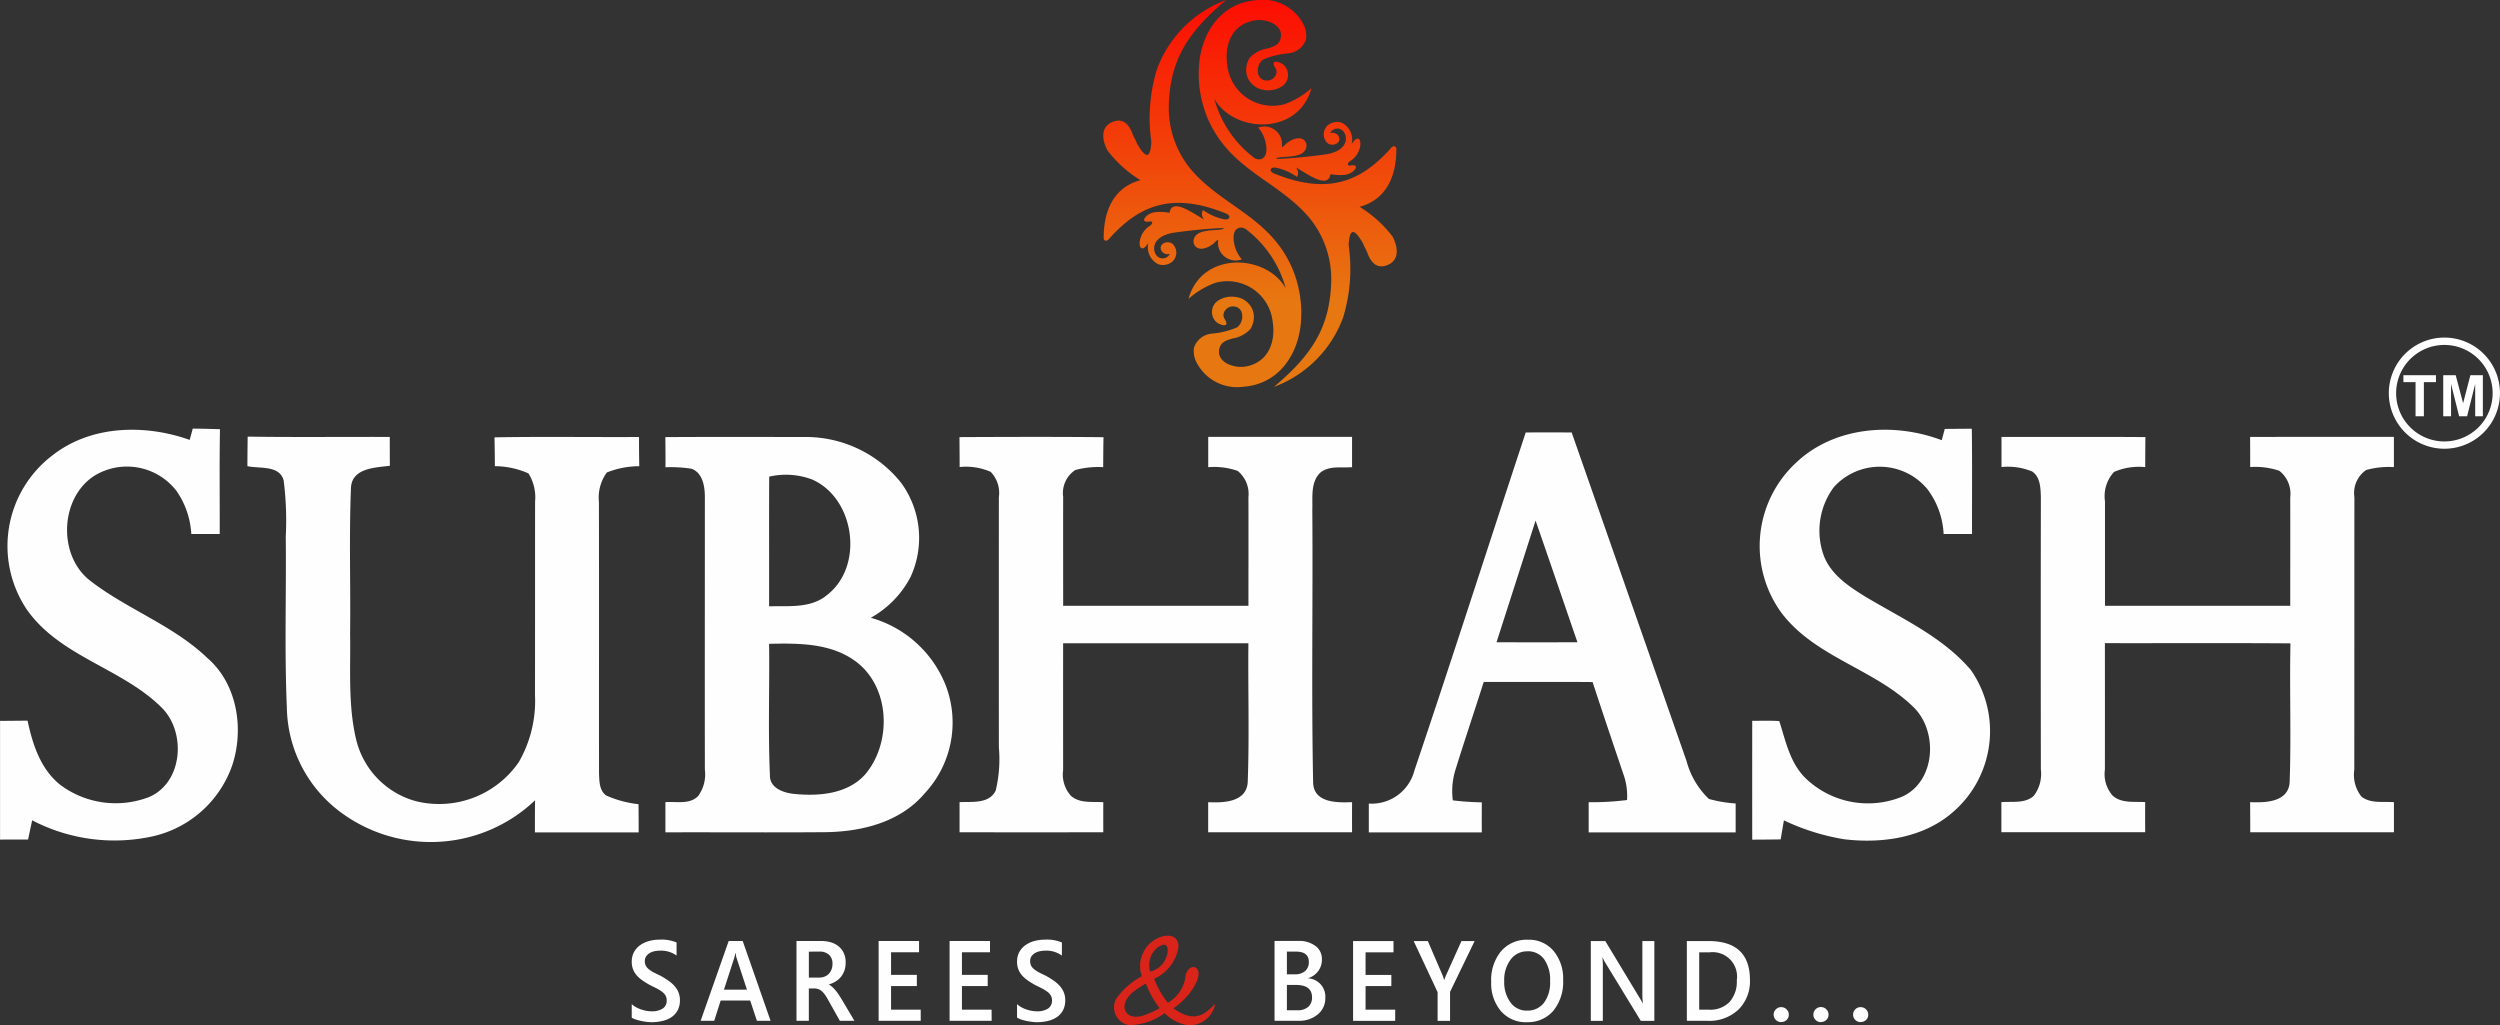 <svg xmlns="http://www.w3.org/2000/svg" xmlns:xlink="http://www.w3.org/1999/xlink" width="202.414" height="83.014" viewBox="0 0 202.414 83.014">
  <rect x="0" y="0" width="202.414" height="83.014" fill="#333333" stroke="none"/>
  <defs>
    <linearGradient id="linear-gradient" x1="0.5" y1="0.783" x2="0.5" y2="-0.093" gradientUnits="objectBoundingBox">
      <stop offset="0" stop-color="#e77811"/>
      <stop offset="1" stop-color="red"/>
    </linearGradient>
  </defs>
  <g id="Layer_x0020_1" transform="translate(0.01 0.012)">
    <path id="Path_5101" data-name="Path 5101" d="M2565.307,10.751c.127.313.282.569.41.883.8,1.383,1.081,1.03,1.148-.164a13.521,13.521,0,0,1,.442-5.843,9.471,9.471,0,0,1,5.611-5.638c-2.965,2.492-4.5,4.7-4.635,8.375a7.812,7.812,0,0,0,1.813,5.373c2.6,3.014,6.38,3.819,8.182,7.985a9.328,9.328,0,0,1,.682,4.523c-.267,2.583-1.868,4.862-4.658,5.056a3.684,3.684,0,0,1-3.72-1.861,2,2,0,0,1-.265-1.3A1.675,1.675,0,0,1,2571.749,27a6.573,6.573,0,0,0,2.071-.513,1.141,1.141,0,0,0,.329-1.286.691.691,0,0,0-.608-.4.751.751,0,0,0-.693.311.584.584,0,0,0-.06.683c.516.8-.4.514-.668.26a1.109,1.109,0,0,1,.245-1.786,2.028,2.028,0,0,1,1.33-.236c.065.009.131.021.2.036a1.662,1.662,0,0,1,.81.465,1.553,1.553,0,0,1,.445.885,1.82,1.82,0,0,1-.27,1.214,2.491,2.491,0,0,1-1.44.761c-.518.151-.972.294-1.079.882-.184,1.005,1.031,1.448,1.839,1.418a2.422,2.422,0,0,0,.433-.056c1.725-.378,2.292-1.992,2.063-3.534a3.685,3.685,0,0,0-4.642-3.219,6.67,6.67,0,0,0-2.181,1.3c1.073-3.9,6.314-3.642,7.873-.853a8.93,8.93,0,0,0-3.116-4.7.764.764,0,0,0-.6-.213c-.65.136-.536,1.022-.411,1.49a2.77,2.77,0,0,0,.57,1.079,1.43,1.43,0,0,1-1.91-1.576c-.149.026-.287.233-.444.347-1.523,1.1-2.118-.591-.92-.979a3.314,3.314,0,0,1,.69-.136c.529-.047,1.062-.028,1.128-.2a41.038,41.038,0,0,0-4.206.408,3.453,3.453,0,0,0-.667.216,1.6,1.6,0,0,0-.474.334.96.96,0,0,0-.171,1.167.645.645,0,0,0,1.149-.025.614.614,0,0,1-.667-.222c-.3-.533.34-.9.845-.622a.977.977,0,0,1,.023,1.468,1.176,1.176,0,0,1-1.154.207,1.525,1.525,0,0,1-.786-1.722l-.129.176c-.39.534-.665.193-.559-.355a1.756,1.756,0,0,1,.788-1.187c.233-.173.289-.307.085-.383-.74.161-.6-.249-.215-.524a1.374,1.374,0,0,1,.544-.209,3.839,3.839,0,0,1,1.2.05c.188-1.315,2.1.186,2.808.542a.642.642,0,0,1-.1-.77,4.521,4.521,0,0,0,1.766.761c.461.024.522-.34.016-.511-4.5-1.806-7.135-.473-9.469,2.175-.218.14-.367.01-.355-.2,0-2.438,1.018-4.128,2.979-4.643a9.68,9.68,0,0,1-2.681-2.42c-.413-.8-.59-1.87.4-2.288.855-.36,1.332.186,1.614.883Zm19.09,9.8c-.126-.313-.283-.569-.409-.883-.8-1.383-1.082-1.03-1.149.164a13.514,13.514,0,0,1-.441,5.843,9.471,9.471,0,0,1-5.611,5.638c2.965-2.492,4.5-4.7,4.635-8.375a7.809,7.809,0,0,0-1.812-5.373c-2.6-3.014-6.38-3.819-8.182-7.985a9.328,9.328,0,0,1-.683-4.523c.267-2.583,1.868-4.862,4.659-5.056a3.681,3.681,0,0,1,3.719,1.861,1.99,1.99,0,0,1,.266,1.3,1.672,1.672,0,0,1-1.431,1.145,6.579,6.579,0,0,0-2.073.513,1.141,1.141,0,0,0-.327,1.286.69.69,0,0,0,.607.4.751.751,0,0,0,.693-.311.583.583,0,0,0,.06-.683c-.515-.8.4-.514.668-.26a1.11,1.11,0,0,1-.244,1.786,2.031,2.031,0,0,1-1.331.236c-.065-.009-.131-.021-.2-.036a1.662,1.662,0,0,1-.81-.465,1.549,1.549,0,0,1-.445-.885,1.82,1.82,0,0,1,.27-1.214,2.489,2.489,0,0,1,1.439-.761c.518-.151.972-.294,1.079-.882.184-1.005-1.032-1.448-1.839-1.418a2.416,2.416,0,0,0-.433.056c-1.726.378-2.292,1.992-2.064,3.534a3.685,3.685,0,0,0,4.642,3.219,6.657,6.657,0,0,0,2.181-1.3c-1.074,3.9-6.315,3.642-7.873.853a8.93,8.93,0,0,0,3.116,4.7.763.763,0,0,0,.6.213c.65-.136.537-1.022.412-1.49a2.781,2.781,0,0,0-.571-1.079,1.43,1.43,0,0,1,1.91,1.576c.15-.026.288-.233.445-.347,1.524-1.1,2.118.591.921.979a3.321,3.321,0,0,1-.691.136c-.529.047-1.062.028-1.127.2a41.081,41.081,0,0,0,4.206-.408,3.492,3.492,0,0,0,.667-.216,1.607,1.607,0,0,0,.474-.334.959.959,0,0,0,.17-1.167.644.644,0,0,0-1.148.025.615.615,0,0,1,.667.222c.3.533-.341.9-.845.622a.977.977,0,0,1-.023-1.468,1.175,1.175,0,0,1,1.154-.207,1.526,1.526,0,0,1,.787,1.722l.129-.176c.39-.534.663-.193.559.355a1.756,1.756,0,0,1-.789,1.187c-.233.173-.289.307-.085.383.74-.161.6.249.216.524a1.384,1.384,0,0,1-.545.209,3.84,3.84,0,0,1-1.2-.05c-.187,1.315-2.1-.186-2.809-.542a.641.641,0,0,1,.1.77,4.524,4.524,0,0,0-1.766-.761c-.461-.024-.522.34-.016.511,4.5,1.806,7.134.473,9.468-2.175.219-.14.369-.01.357.2,0,2.438-1.018,4.128-2.979,4.643a9.692,9.692,0,0,1,2.681,2.42c.413.8.59,1.87-.4,2.288-.854.36-1.332-.186-1.613-.883Z" transform="translate(-2473.655 0)" fill-rule="evenodd" fill="url(#linear-gradient)"/>
    <path id="Path_5102" data-name="Path 5102" d="M15.6,995.82c.733,0,1.466.029,2.2.046-.05,2.828-.011,5.656-.021,8.487-.768,0-1.533,0-2.3,0a6.764,6.764,0,0,0-1.206-3.5,5.065,5.065,0,0,0-6.538-1.28c-2.927,1.76-3.112,6.6-.363,8.622,2.981,2.284,6.655,3.561,9.4,6.19,2.415,2.081,2.988,5.695,2.042,8.633a8.882,8.882,0,0,1-6.367,5.791,14.4,14.4,0,0,1-9.853-1.277c-.11.516-.221,1.035-.331,1.555-.758,0-1.515,0-2.269.007v-9.611c.743-.007,1.483-.011,2.227-.021.42,1.971,1.1,4.069,2.8,5.311a7.51,7.51,0,0,0,7.039.875c2.732-1.167,3.017-5.208,1.06-7.2-3.216-3.233-8.235-4.13-10.942-7.957A9.224,9.224,0,0,1,4.348,997.9c3.116-2.373,7.427-2.437,11-1.167.064-.227.189-.686.249-.917Z" transform="translate(0 -961.128)" fill="#fefefe"/>
    <path id="Path_5103" data-name="Path 5103" d="M4086.532,996.048c.73-.007,1.458-.011,2.191-.018.04,2.842.008,5.684.018,8.526-.768,0-1.536,0-2.3,0a6.561,6.561,0,0,0-1.315-3.635,5.009,5.009,0,0,0-7.566-.171,5.924,5.924,0,0,0-.868,5.428c.533,1.583,1.988,2.568,3.343,3.408,2.984,1.8,6.3,3.269,8.608,5.976a8.657,8.657,0,0,1-1.459,11.518c-2.39,2.088-5.758,2.558-8.813,2.187a18.325,18.325,0,0,1-4.862-1.526c-.089.512-.175,1.024-.26,1.54q-1.153.016-2.305.021-.005-4.813,0-9.622c.729,0,1.458-.025,2.191.021.517,1.608.86,3.372,2.109,4.61a7.292,7.292,0,0,0,7.862,1.5c2.734-1.256,2.906-5.4.811-7.321-3.159-3.027-7.875-3.97-10.59-7.53a9.189,9.189,0,0,1,1.178-12.187c3.105-2.942,7.919-3.28,11.786-1.811.06-.228.181-.687.241-.914Z" transform="translate(-3929.084 -961.331)" fill="#fefefe"/>
    <path id="Path_5104" data-name="Path 5104" d="M3192.752,1004.594q1.856-.006,3.721,0,4.657,13.3,9.305,26.614a6.575,6.575,0,0,0,1.807,3.059,10.549,10.549,0,0,0,2.166.366q0,1.168,0,2.34h-11.9v-2.444a22.083,22.083,0,0,0,3.106-.174,5.145,5.145,0,0,0-.263-2c-.85-2.515-1.7-5.026-2.525-7.552-2.938-.025-5.876,0-8.814-.011-.758,2.38-1.555,4.745-2.295,7.129a5.832,5.832,0,0,0-.209,2.462,23.518,23.518,0,0,0,2.348.16q-.01,1.216,0,2.433h-9.149c0-.779,0-1.554,0-2.334a3.569,3.569,0,0,0,3.688-2.668c3.073-9.1,6-18.252,9.015-27.375Zm.8,7.135h0q-1.579,4.93-3.163,9.853,3.277.006,6.553,0c-1.131-3.283-2.249-6.573-3.39-9.853Z" transform="translate(-3069.233 -969.592)" fill="#fefefe"/>
    <path id="Path_5105" data-name="Path 5105" d="M574.976,1014.4c3.831.057,7.666.011,11.5.025,0,.775,0,1.554.007,2.334-1.206.153-3.1.181-3.151,1.825-.157,3.917-.021,7.847-.068,11.767.05,2.846-.178,5.741.48,8.534a6.818,6.818,0,0,0,4.845,5.03,7.822,7.822,0,0,0,8.345-3.184,9.935,9.935,0,0,0,1.3-5.4c.007-5.222,0-10.444.007-15.665a3.684,3.684,0,0,0-.534-2.287,6.768,6.768,0,0,0-2.721-.587c-.007-.779-.014-1.558-.032-2.334,3.9-.068,7.8-.007,11.7-.028,0,.786.007,1.576.021,2.366a7.105,7.105,0,0,0-2.622.505,3.437,3.437,0,0,0-.643,2.39c.014,7.335,0,14.67.007,22,.028.612.021,1.373.587,1.768a8.732,8.732,0,0,0,2.611.7c.007.758.014,1.522.011,2.283h-8.4c0-.868,0-1.732.014-2.6a12.238,12.238,0,0,1-15.64,1.042,10.745,10.745,0,0,1-4.457-8.533c-.2-4.61-.039-9.23-.089-13.848a25.6,25.6,0,0,0-.171-4.557c-.334-1.259-1.96-.935-2.934-1.156,0-.8.011-1.593.021-2.39Z" transform="translate(-554.927 -979.06)" fill="#fefefe"/>
    <path id="Path_5106" data-name="Path 5106" d="M1545.63,1015.09c3.721-.025,7.445-.014,11.166-.007a9.876,9.876,0,0,1,7.928,3.706,7.557,7.557,0,0,1,.769,7.616,8.026,8.026,0,0,1-3.223,3.312,9.19,9.19,0,0,1,6.072,5.492,8.4,8.4,0,0,1-1.733,8.751c-1.963,2.316-5.1,3.084-8.021,3.116-4.315.036-8.629,0-12.948.014v-2.443c.875-.075,1.946.214,2.643-.487a2.968,2.968,0,0,0,.552-2.142c-.011-7.352,0-14.705,0-22.057,0-.861-.16-1.964-1.078-2.309a10.743,10.743,0,0,0-2.109-.121c0-.815,0-1.629-.014-2.44Zm8.413,3.2h0c-.018,3.5,0,7-.007,10.5,1.568-.046,3.358.182,4.663-.893,3.056-2.323,2.3-7.868-1.2-9.384a6.035,6.035,0,0,0-3.461-.221Zm-.007,13.535h0c.042,3.557-.089,7.118.067,10.671-.007,1.025,1.121,1.4,1.964,1.483,1.992.2,4.318.014,5.741-1.572,2.205-2.593,2.042-7.16-.832-9.209-2.006-1.441-4.578-1.423-6.94-1.373Z" transform="translate(-1491.775 -979.711)" fill="#fefefe"/>
    <path id="Path_5107" data-name="Path 5107" d="M2228.9,1015.026c3.887-.018,7.779-.032,11.67.007-.018.807-.021,1.615-.025,2.426a7.179,7.179,0,0,0-2.259.231,2.23,2.23,0,0,0-.982,2.17c-.007,2.942,0,5.883,0,8.825q7.5,0,15,0c0-2.928.01-5.855,0-8.782a2.407,2.407,0,0,0-.872-2.141,5.727,5.727,0,0,0-2.383-.3c0-.818,0-1.636,0-2.454q5.822,0,11.645,0,0,1.222,0,2.451c-.872.075-1.91-.153-2.618.487-.757.8-.562,1.988-.6,2.995.057,7.37-.082,14.748.068,22.111.092,1.6,1.963,1.579,3.151,1.529q-.005,1.216,0,2.44h-11.65q0-1.222,0-2.436c1.217.057,3.073.014,3.2-1.587.141-3.756.017-7.523.056-11.283h-15q-.005,5.133,0,10.262a2.591,2.591,0,0,0,.627,2.088c.719.64,1.743.459,2.625.523q-.005,1.217,0,2.433-5.82.005-11.638,0,0-1.222,0-2.44c1.007-.05,2.39.16,2.927-.935a10.887,10.887,0,0,0,.256-3.5q-.005-10.127,0-20.251a2.462,2.462,0,0,0-.661-2.056,4.986,4.986,0,0,0-2.515-.391c0-.811-.007-1.622-.014-2.43Z" transform="translate(-2151.234 -979.647)" fill="#fefefe"/>
    <path id="Path_5108" data-name="Path 5108" d="M4649.8,1015.068c3.889.011,7.771-.018,11.66.014-.01.807-.01,1.618-.014,2.43a5.078,5.078,0,0,0-2.523.388,2.891,2.891,0,0,0-.735,2.383q0,4.226,0,8.459,7.5,0,15,0c0-2.924.007-5.852,0-8.779a2.354,2.354,0,0,0-.89-2.156,6.106,6.106,0,0,0-2.353-.3c0-.815,0-1.626-.008-2.436,3.88-.014,7.762,0,11.643-.007v2.447a6.884,6.884,0,0,0-2.246.235,2.256,2.256,0,0,0-.952,2.195c-.009,7.356,0,14.712-.009,22.068a2.858,2.858,0,0,0,.585,2.187c.743.573,1.75.377,2.625.445q0,1.217,0,2.437c-3.878,0-7.756,0-11.633,0,0-.814-.006-1.629-.01-2.44,1.219.054,3.084.015,3.2-1.6.131-3.749-.014-7.505.065-11.255-5.009-.039-10.016-.007-15.024-.018q.006,5.122,0,10.244a2.632,2.632,0,0,0,.627,2.1c.714.647,1.75.466,2.636.526-.007.811-.007,1.626,0,2.437H4649.8q0-1.217,0-2.433c.869-.075,1.908.135,2.619-.509a2.918,2.918,0,0,0,.578-2.13q-.019-11.034,0-22.065c-.024-.725-.039-1.615-.7-2.067a5.168,5.168,0,0,0-2.488-.363q0-1.228,0-2.447Z" transform="translate(-4487.767 -979.704)" fill="#fefefe"/>
    <path id="Path_5109" data-name="Path 5109" d="M5554.332,784.27a4.5,4.5,0,1,1-4.5,4.5A4.5,4.5,0,0,1,5554.332,784.27Zm-.094,6.371v-3.324h1.01l.6,2.267.589-2.267h1.009v3.324h-.62l0-2.617-.656,2.617h-.646l-.653-2.617,0,2.617Zm-2.241,0v-2.763h-.984v-.562h2.636v.562h-.979v2.763Zm2.335-5.775a3.907,3.907,0,1,1-3.908,3.907A3.907,3.907,0,0,1,5554.332,784.866Z" transform="translate(-5356.43 -756.95)" fill="#fefefe" fill-rule="evenodd"/>
    <path id="Path_5110" data-name="Path 5110" d="M1467.565,2189.35v-1.1a1.609,1.609,0,0,0,.333.244,2.413,2.413,0,0,0,.409.183,3.265,3.265,0,0,0,.432.116,2.3,2.3,0,0,0,.4.04,1.611,1.611,0,0,0,.947-.227.76.76,0,0,0,.31-.655.745.745,0,0,0-.1-.4,1.068,1.068,0,0,0-.289-.309,3.008,3.008,0,0,0-.438-.27c-.169-.084-.348-.174-.54-.268-.207-.116-.4-.235-.576-.356a2.49,2.49,0,0,1-.464-.4,1.611,1.611,0,0,1-.422-1.139,1.573,1.573,0,0,1,.194-.793,1.685,1.685,0,0,1,.507-.553,2.261,2.261,0,0,1,.719-.325,3.216,3.216,0,0,1,.82-.106,3.123,3.123,0,0,1,1.389.23v1.061a2.124,2.124,0,0,0-1.33-.4,2.274,2.274,0,0,0-.446.045,1.262,1.262,0,0,0-.4.148.892.892,0,0,0-.286.265.675.675,0,0,0-.11.391.784.784,0,0,0,.084.375.926.926,0,0,0,.249.288,2.544,2.544,0,0,0,.4.256c.156.083.338.171.545.268.211.116.41.241.6.37a2.886,2.886,0,0,1,.5.428,1.841,1.841,0,0,1,.338.522,1.6,1.6,0,0,1,.126.651,1.7,1.7,0,0,1-.187.831,1.566,1.566,0,0,1-.5.549,2.163,2.163,0,0,1-.727.306,3.822,3.822,0,0,1-.867.1,3.225,3.225,0,0,1-.375-.024c-.147-.016-.3-.04-.455-.072a3.631,3.631,0,0,1-.44-.116A1.383,1.383,0,0,1,1467.565,2189.35Zm11.245.254H1477.7l-.546-1.644h-2.388l-.524,1.644h-1.1l2.273-6.463h1.134l2.257,6.463Zm-1.917-2.521-.843-2.576a2.968,2.968,0,0,1-.081-.406h-.018a2.907,2.907,0,0,1-.084.406l-.836,2.576h1.86Zm8.7,2.521h-1.178l-.97-1.729a3.364,3.364,0,0,0-.256-.409,1.643,1.643,0,0,0-.254-.276.846.846,0,0,0-.282-.159,1.124,1.124,0,0,0-.343-.049h-.406v2.622h-1v-6.462h2a2.733,2.733,0,0,1,.788.108,1.784,1.784,0,0,1,.627.328,1.5,1.5,0,0,1,.416.544,1.8,1.8,0,0,1,.15.765,2.023,2.023,0,0,1-.094.629,1.716,1.716,0,0,1-.272.51,1.69,1.69,0,0,1-.424.379,2.023,2.023,0,0,1-.556.246v.016a1.622,1.622,0,0,1,.288.22c.082.08.159.161.233.246a3.139,3.139,0,0,1,.218.286c.072.106.152.231.24.371l1.08,1.816Zm-3.688-5.6v2.1h.838a1.158,1.158,0,0,0,.429-.077.952.952,0,0,0,.341-.221.984.984,0,0,0,.224-.353,1.243,1.243,0,0,0,.081-.464.955.955,0,0,0-.275-.728,1.106,1.106,0,0,0-.792-.262Zm9.058,5.6h-3.408v-6.463h3.272v.915h-2.265v1.828h2.087v.905h-2.087v1.911h2.4Zm5.743,0H1493.3v-6.463h3.272v.915H1494.3v1.828h2.087v.905H1494.3v1.911h2.4Zm2.055-.254v-1.1a1.594,1.594,0,0,0,.332.244,2.4,2.4,0,0,0,.41.183,3.215,3.215,0,0,0,.432.116,2.3,2.3,0,0,0,.4.04,1.609,1.609,0,0,0,.946-.227.76.76,0,0,0,.311-.655.742.742,0,0,0-.1-.4,1.071,1.071,0,0,0-.289-.309,3.024,3.024,0,0,0-.438-.27c-.169-.084-.348-.174-.541-.268-.207-.116-.4-.235-.575-.356a2.492,2.492,0,0,1-.464-.4,1.618,1.618,0,0,1-.422-1.139,1.573,1.573,0,0,1,.194-.793,1.689,1.689,0,0,1,.508-.553,2.26,2.26,0,0,1,.718-.325,3.218,3.218,0,0,1,.821-.106,3.123,3.123,0,0,1,1.389.23v1.061a2.125,2.125,0,0,0-1.33-.4,2.27,2.27,0,0,0-.446.045,1.264,1.264,0,0,0-.4.148.9.9,0,0,0-.286.265.673.673,0,0,0-.109.391.784.784,0,0,0,.084.375.929.929,0,0,0,.249.288,2.5,2.5,0,0,0,.4.256c.156.083.338.171.545.268.211.116.411.241.6.37a2.889,2.889,0,0,1,.5.428,1.851,1.851,0,0,1,.338.522,1.61,1.61,0,0,1,.125.651,1.705,1.705,0,0,1-.186.831,1.577,1.577,0,0,1-.5.549,2.165,2.165,0,0,1-.727.306,3.823,3.823,0,0,1-.867.1,3.226,3.226,0,0,1-.376-.024c-.147-.016-.3-.04-.455-.072a3.6,3.6,0,0,1-.439-.116,1.387,1.387,0,0,1-.336-.152Z" transform="translate(-1416.426 -2106.965)" fill="#fefefe"/>
    <path id="Path_5111" data-name="Path 5111" d="M2961.13,2189.6v-6.463h1.926a2.185,2.185,0,0,1,1.395.41,1.3,1.3,0,0,1,.514,1.066,1.548,1.548,0,0,1-1.1,1.531v.018a1.487,1.487,0,0,1,1.376,1.58,1.672,1.672,0,0,1-.613,1.345,2.331,2.331,0,0,1-1.551.515Zm1-5.6v1.838h.652a1.2,1.2,0,0,0,.824-.263.941.941,0,0,0,.3-.746q0-.828-1.04-.828h-.733Zm0,2.7v2.049h.86a1.26,1.26,0,0,0,.87-.277.984.984,0,0,0,.306-.767q0-1.007-1.307-1.006Zm8.767,2.907h-3.408v-6.462h3.272v.914H2968.5v1.828h2.087v.905H2968.5v1.91h2.4Zm6.433-6.462-1.99,4.118v2.346h-1.007v-2.322l-1.939-4.142h1.147l1.194,2.775c.015.032.057.156.127.373h.012a2.774,2.774,0,0,1,.141-.373l1.248-2.775Zm4.229,6.573a2.656,2.656,0,0,1-2.1-.9,3.47,3.47,0,0,1-.788-2.36,3.672,3.672,0,0,1,.8-2.489,2.737,2.737,0,0,1,2.184-.93,2.593,2.593,0,0,1,2.061.9,3.479,3.479,0,0,1,.78,2.359,3.683,3.683,0,0,1-.8,2.5A2.693,2.693,0,0,1,2981.561,2189.713Zm.047-5.741a1.654,1.654,0,0,0-1.357.663,2.735,2.735,0,0,0-.523,1.743,2.764,2.764,0,0,0,.509,1.736,1.6,1.6,0,0,0,1.329.659,1.674,1.674,0,0,0,1.376-.626,2.743,2.743,0,0,0,.5-1.755,2.866,2.866,0,0,0-.49-1.79A1.612,1.612,0,0,0,2981.608,2183.972Zm10.278,5.631h-1.1l-2.9-4.75a2.145,2.145,0,0,1-.182-.374h-.025a7.034,7.034,0,0,1,.033.887v4.237h-.973v-6.463h1.172l2.8,4.638c.118.192.193.326.228.4h.017a6.093,6.093,0,0,1-.043-.872v-4.164h.97v6.463Zm2.629,0v-6.462h1.751q3.357,0,3.358,3.15a3.208,3.208,0,0,1-.932,2.4,3.429,3.429,0,0,1-2.5.909h-1.681Zm1-5.548v4.644h.8a2.175,2.175,0,0,0,1.653-.622,2.452,2.452,0,0,0,.59-1.757,1.976,1.976,0,0,0-2.206-2.265Zm6.638,5.65a.609.609,0,0,1-.61-.6.6.6,0,0,1,.178-.434.584.584,0,0,1,.432-.18.613.613,0,0,1,.617.614.579.579,0,0,1-.179.426A.6.6,0,0,1,3002.156,2189.7Zm3.216,0a.587.587,0,0,1-.432-.179.58.58,0,0,1-.178-.426.6.6,0,0,1,.178-.434.584.584,0,0,1,.432-.18.6.6,0,0,1,.438.18.591.591,0,0,1,.179.434.577.577,0,0,1-.179.426A.6.6,0,0,1,3005.372,2189.7Zm3.216,0a.609.609,0,0,1-.611-.6.6.6,0,0,1,.178-.434.583.583,0,0,1,.433-.18.614.614,0,0,1,.617.614.578.578,0,0,1-.18.426A.6.6,0,0,1,3008.589,2189.7Z" transform="translate(-2857.946 -2106.965)" fill="#fefefe"/>
    <path id="Path_5112" data-name="Path 5112" d="M2590.088,2177.08a2.484,2.484,0,0,1,1.333-3.1c.73-.323,1.635-.272,1.632.733a3.384,3.384,0,0,1-1.969,2.575,6.829,6.829,0,0,0,1.11,1.945,2.917,2.917,0,0,0,1.418-2.038c.086-1.242,1.579-1.141.877.408a5.474,5.474,0,0,1-1.851,2.074c1.779,1.3,2.626.4,3.384-.357a2.109,2.109,0,0,1-2.256,1.725,3.47,3.47,0,0,1-1.839-.973,4.878,4.878,0,0,1-2.9.966,1.465,1.465,0,0,1-1.025-2.123A6.135,6.135,0,0,1,2590.088,2177.08Zm.67-.374a1.868,1.868,0,0,0,1.413-1.55c.082-.751-.34-.754-.858-.365A1.841,1.841,0,0,0,2590.759,2176.706Zm-.733,3.611a6.563,6.563,0,0,0,1.5-.651,7.5,7.5,0,0,1-1.111-1.99,7.267,7.267,0,0,0-1.113.746c-1.061.927-.708,2.194.722,1.895Z" transform="translate(-2497.646 -2098.055)" fill="#da241a"/>
  </g>
</svg>
